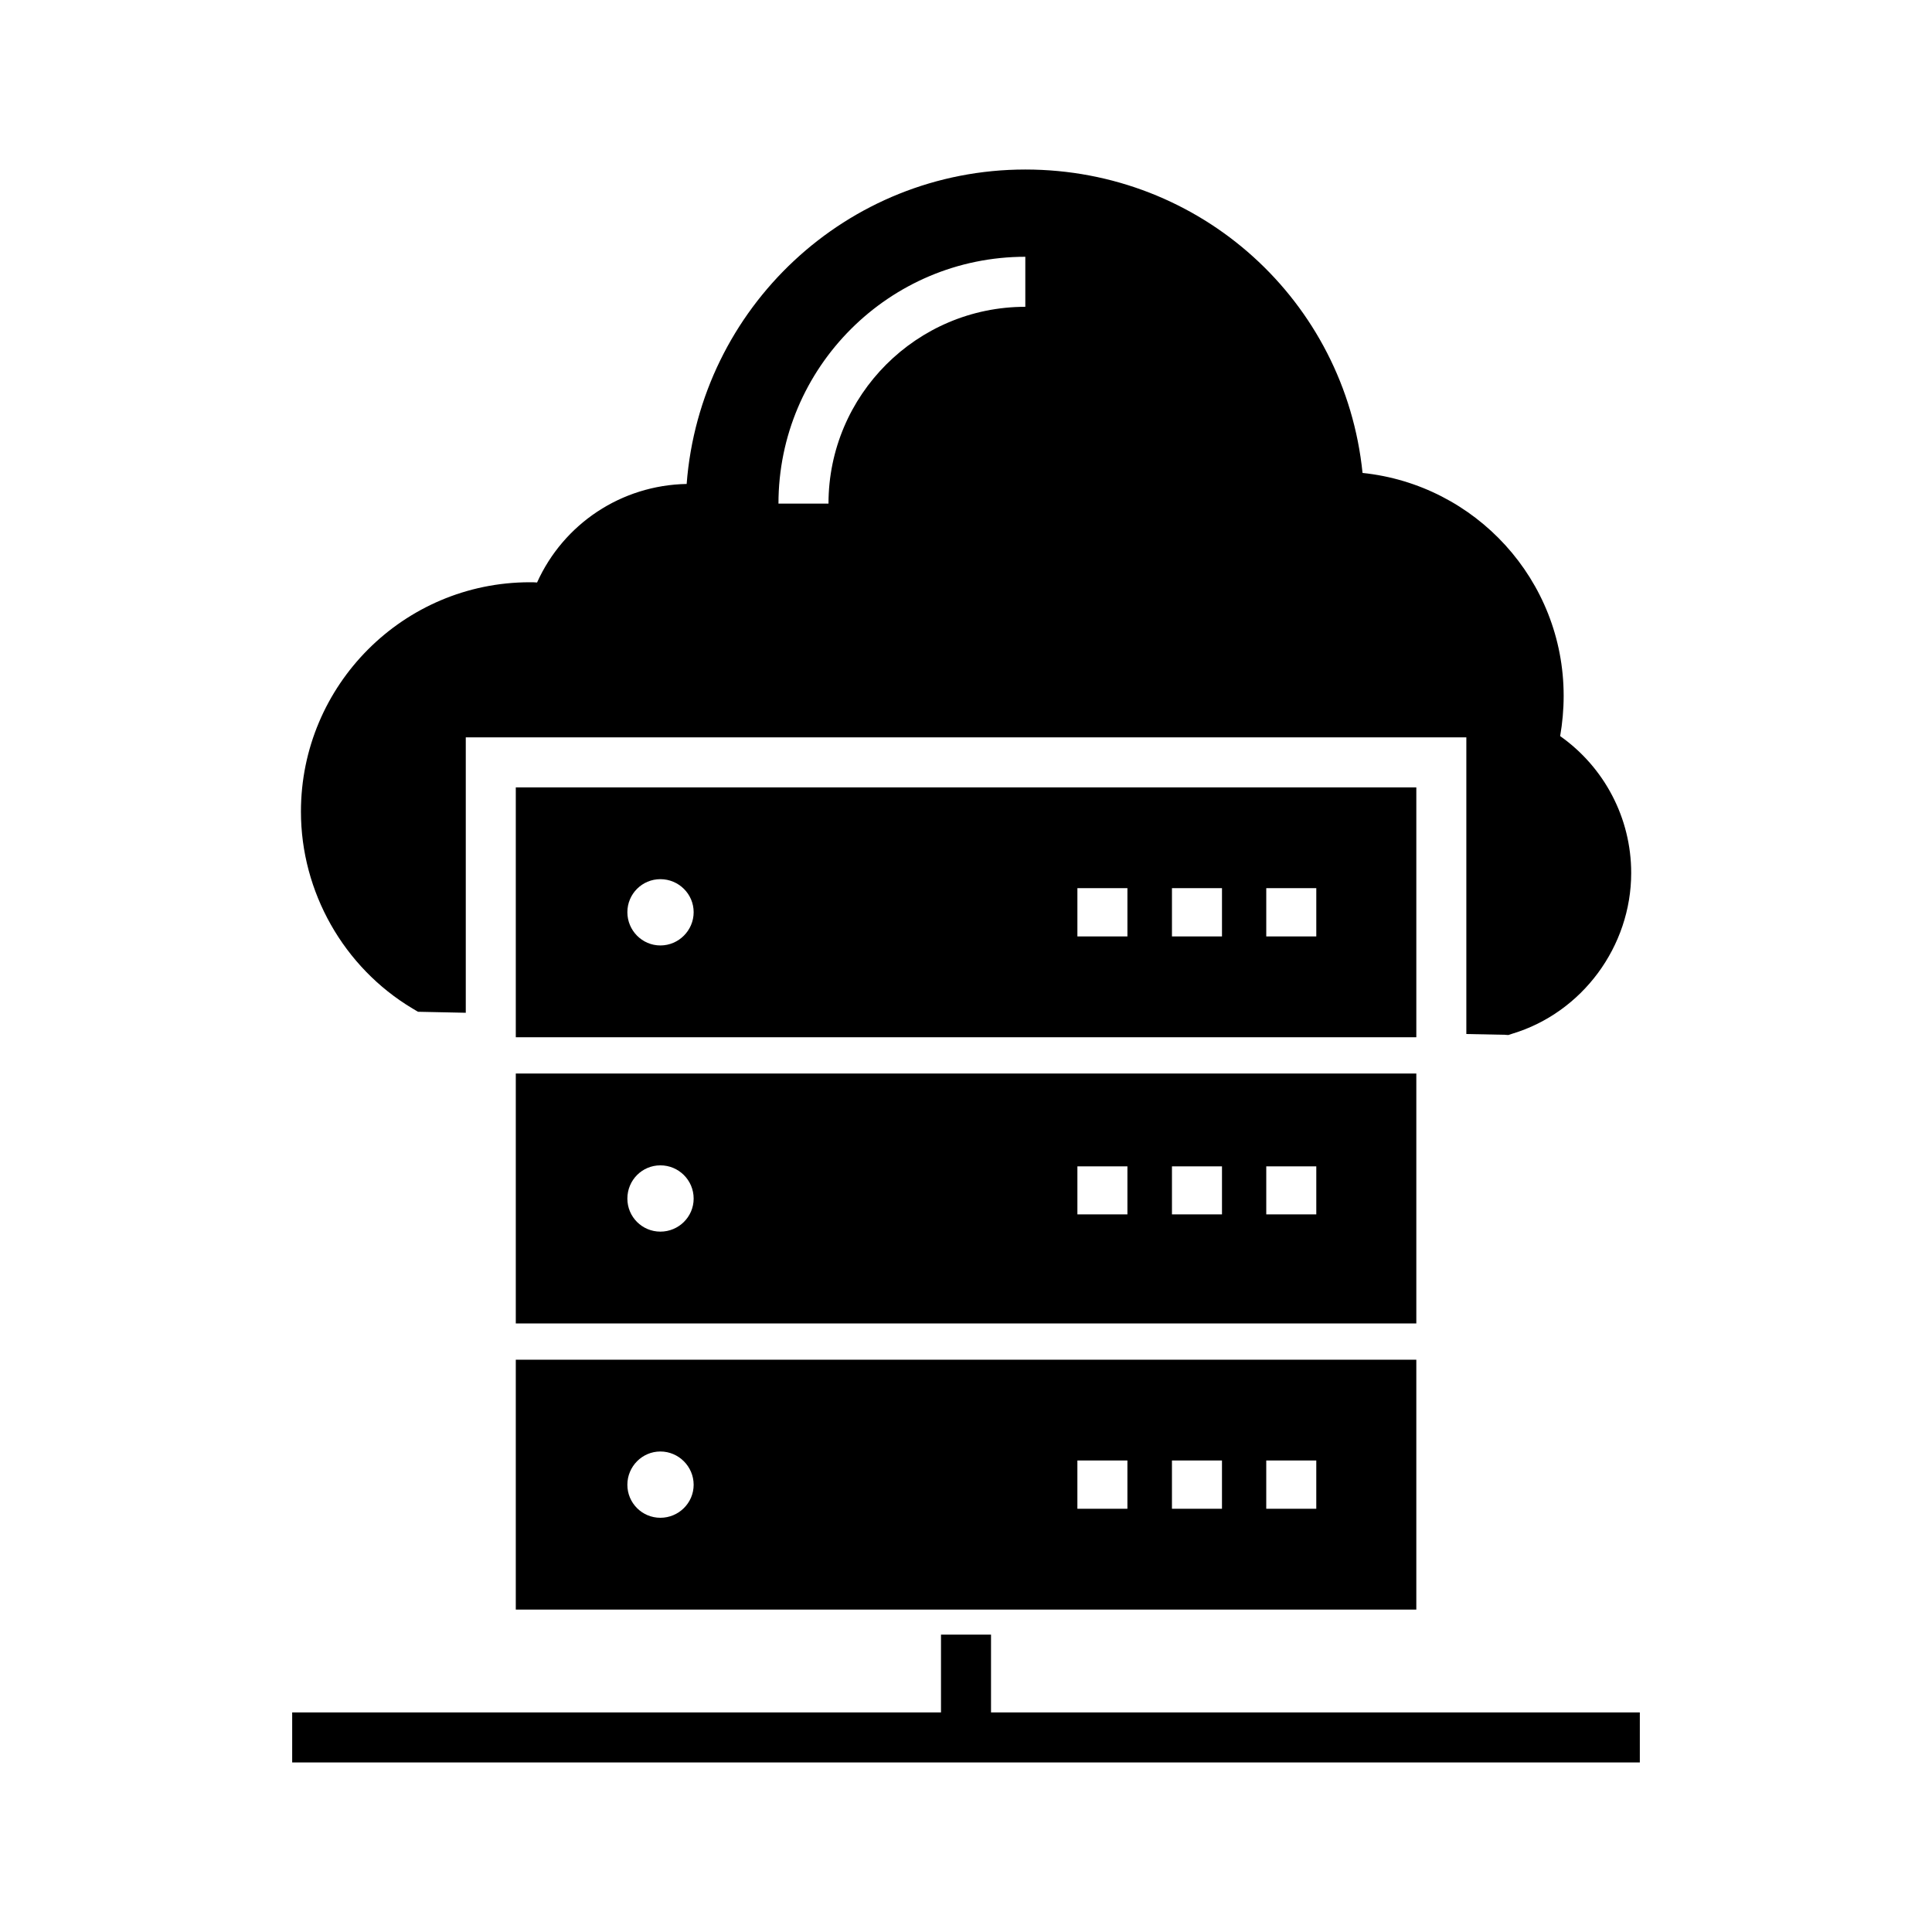 <?xml version="1.0" encoding="UTF-8"?>
<!-- Uploaded to: ICON Repo, www.svgrepo.com, Generator: ICON Repo Mixer Tools -->
<svg fill="#000000" width="800px" height="800px" version="1.1" viewBox="144 144 512 512" xmlns="http://www.w3.org/2000/svg">
 <g>
  <path d="m286.33 298.37c-0.598-0.066-1.258-0.066-1.922-0.066-33.477 0-60.656 27.246-60.656 60.789 0 21.215 11.27 41.234 29.566 52.172l1.457 0.863 12.66 0.266v-72.988h265.16v78.621l10.078 0.199 1.059 0.066 0.996-0.332c18.562-5.57 31.555-23.137 31.555-42.625 0-14.52-7.094-27.977-18.828-36.262 0.598-3.445 0.93-7.027 0.93-10.672 0-30.691-23.336-55.949-53.297-59.066-4.641-45.543-42.824-80.41-89.359-80.41-47.332 0-86.18 36.66-89.758 83.328-17.305 0.332-32.617 10.539-39.645 26.117zm129.39-86.32v13.258c-28.762 0-52.16 23.395-52.16 52.16h-13.258c0-36.07 29.348-65.418 65.418-65.418z"/>
  <path d="m519.34 352.66h-238.65v66.227h238.65zm-200.33 41.895c-4.84 0-8.75-3.977-8.75-8.816 0-4.84 3.91-8.75 8.75-8.75 4.84 0 8.816 3.91 8.816 8.75 0 4.84-3.977 8.816-8.816 8.816zm123.77-2.387h-13.258v-12.793h13.258zm25.059 0h-13.258v-12.793h13.258zm24.992 0h-13.258v-12.793h13.258z"/>
  <path d="m280.69 570.56h238.65v-66.227h-238.65zm198.88-39.512h13.258v12.793h-13.258zm-24.992 0h13.258v12.793h-13.258zm-25.059 0h13.258v12.793h-13.258zm-110.51-2.387c4.84 0 8.816 3.977 8.816 8.816 0 4.84-3.977 8.75-8.816 8.75-4.84 0-8.75-3.91-8.75-8.75 0-4.836 3.91-8.816 8.75-8.816z"/>
  <path d="m519.34 428.5h-238.65v66.227h238.65zm-200.33 41.895c-4.84 0-8.75-3.91-8.75-8.75 0-4.906 3.91-8.816 8.75-8.816 4.84 0 8.816 3.91 8.816 8.816 0 4.84-3.977 8.75-8.816 8.75zm123.77-4.574h-13.258v-12.727h13.258zm25.059 0h-13.258v-12.727h13.258zm24.992 0h-13.258v-12.727h13.258z"/>
  <path d="m221.43 611.07h357.14v-13.258h-171.94v-20.617h-13.258v20.617h-171.94z"/>
 </g>
</svg>